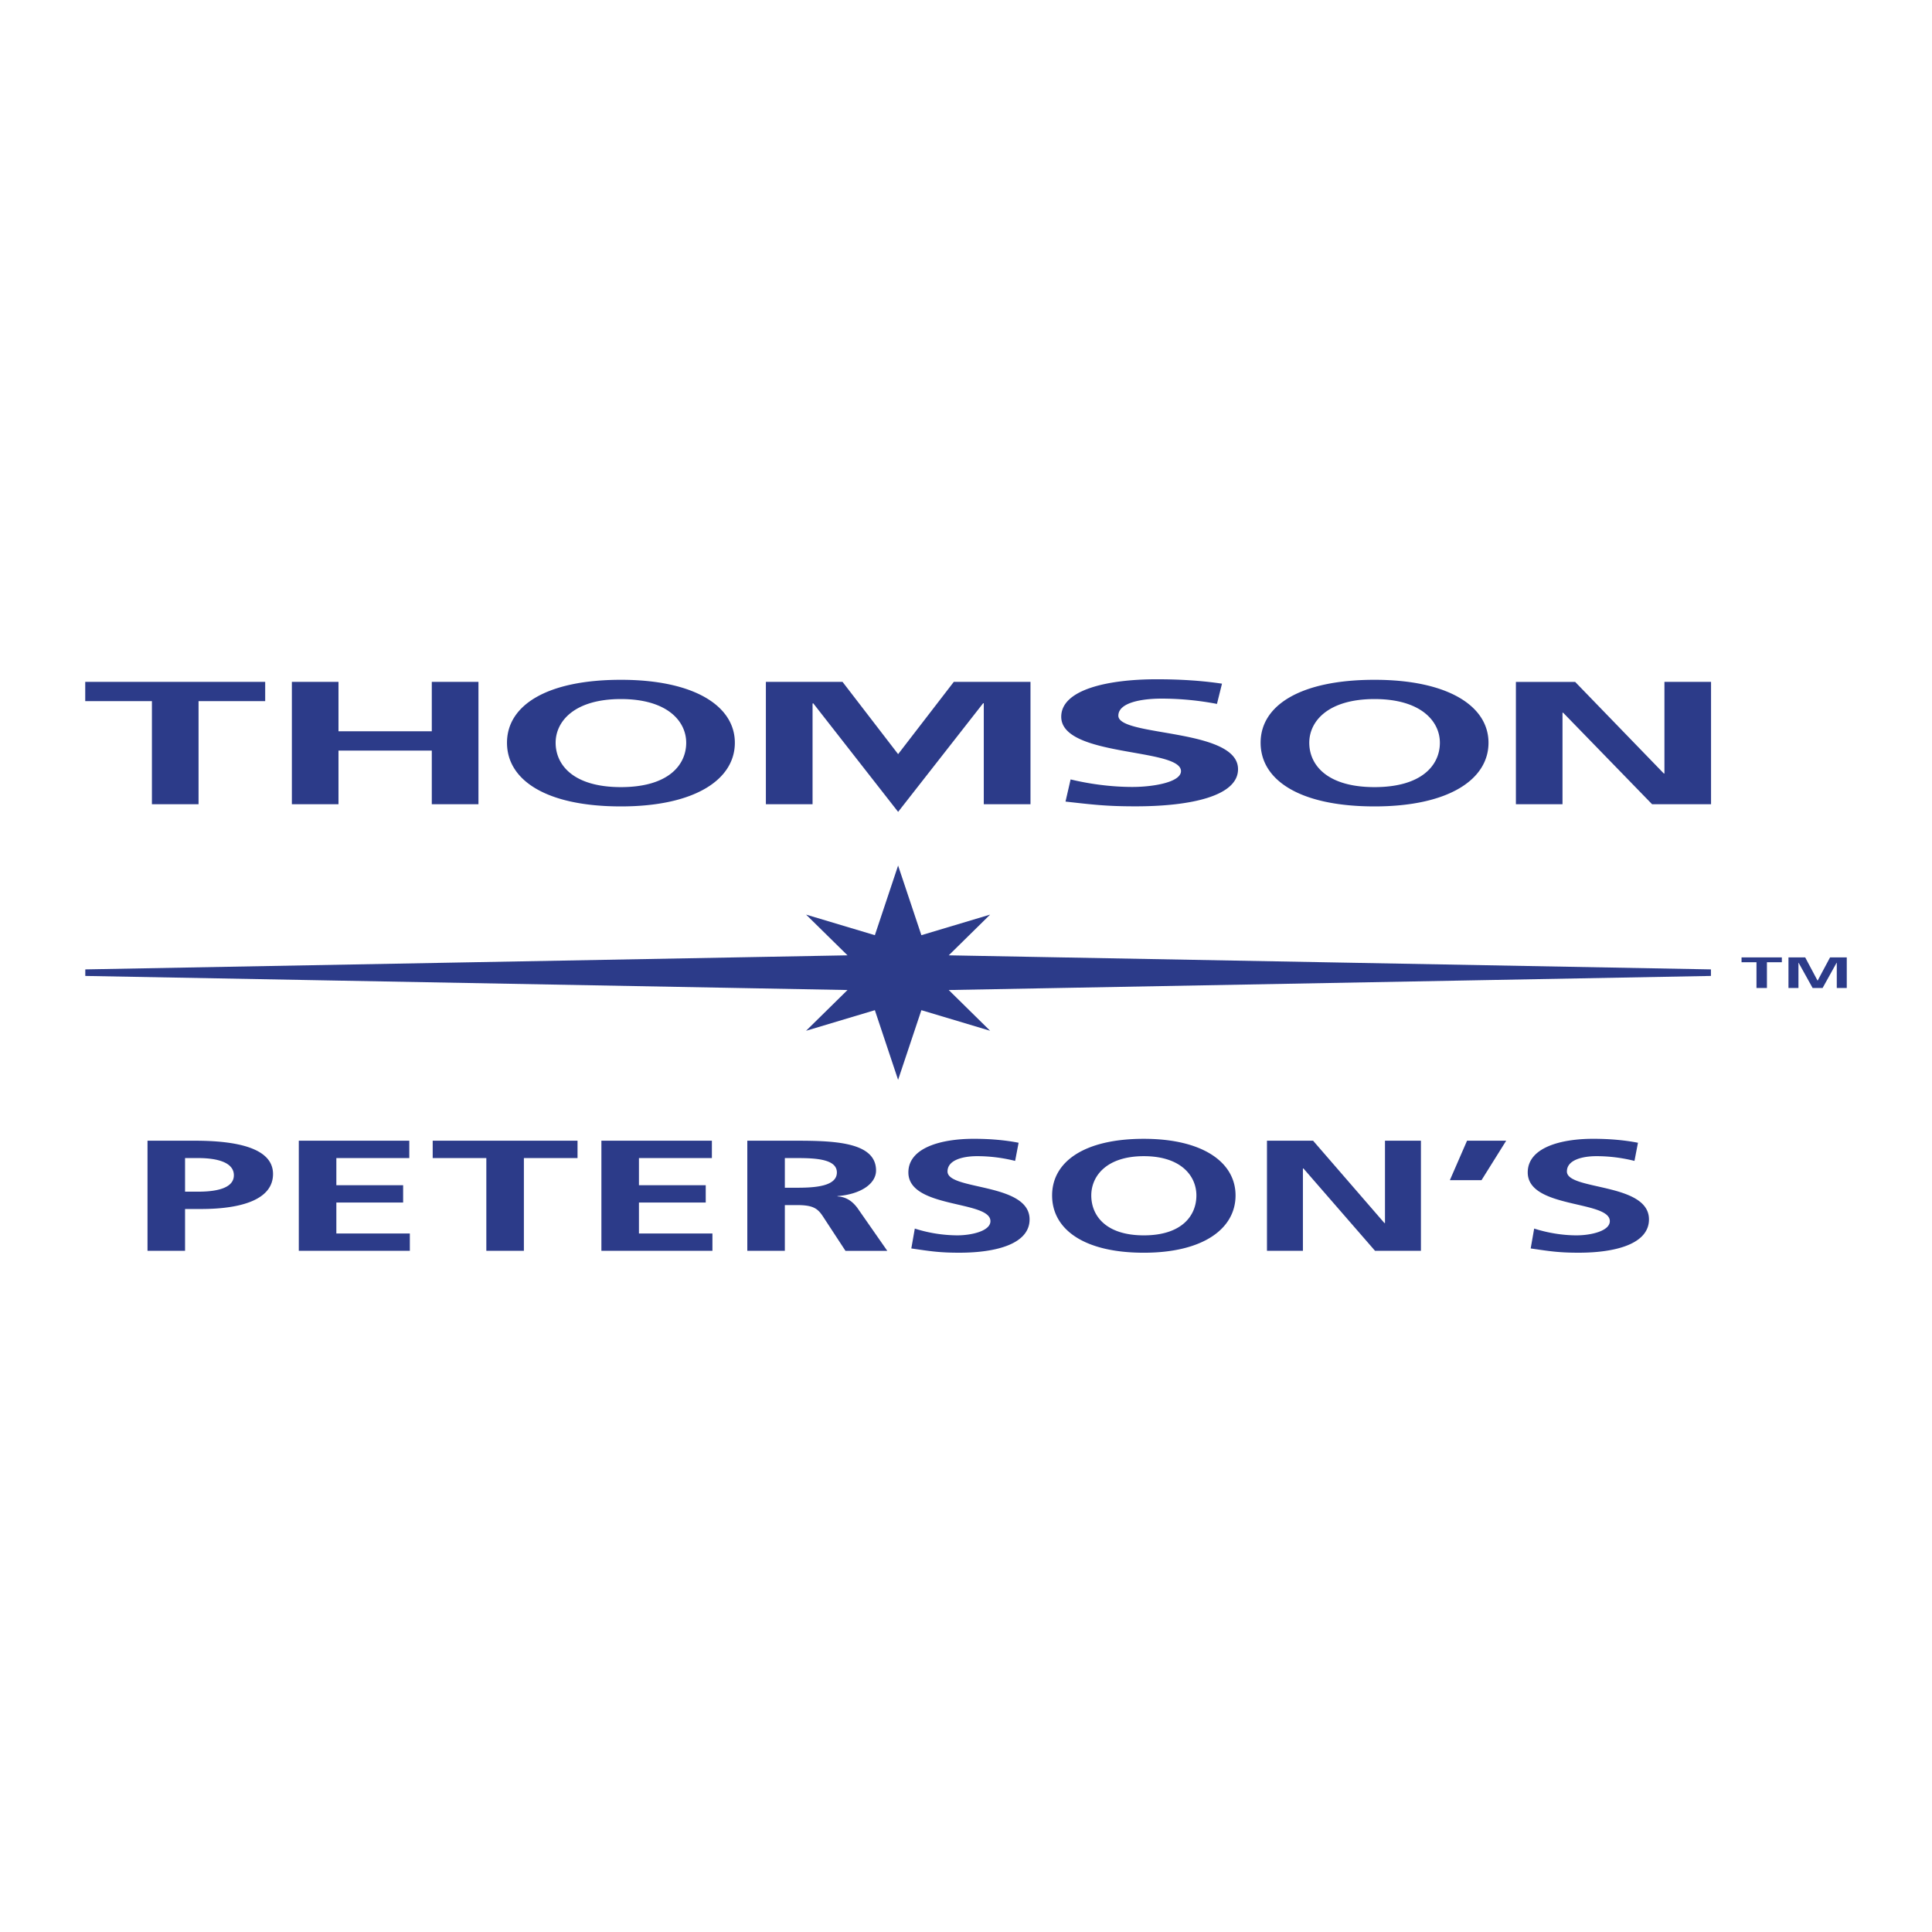 <svg xmlns="http://www.w3.org/2000/svg" width="2500" height="2500" viewBox="0 0 192.756 192.756"><g fill-rule="evenodd" clip-rule="evenodd"><path fill="#fff" d="M0 0h192.756v192.756H0V0z"/><path fill="#2c3b89" d="M29.119 68.031h4.652v4.93h9.309v-4.93h4.655v12.208H43.08v-5.352h-9.309v5.352h-4.652V68.031zM61.95 67.824c7.277 0 11.366 2.589 11.366 6.281 0 3.689-4.023 6.351-11.366 6.351-7.445 0-11.367-2.611-11.367-6.351 0-3.746 3.987-6.281 11.367-6.281zm0 10.707c4.753 0 6.513-2.224 6.513-4.426 0-2.155-1.892-4.36-6.513-4.36-4.62 0-6.514 2.205-6.514 4.36 0 2.202 1.758 4.426 6.514 4.426zM76.412 68.031h7.648l5.546 7.21 5.554-7.21h7.652v12.208h-4.66V70.165h-.066l-8.48 10.836-8.472-10.836-.065.034v10.04h-4.657V68.031zM137.139 67.824c7.273 0 11.369 2.589 11.369 6.281 0 3.689-4.025 6.351-11.369 6.351-7.445 0-11.367-2.611-11.367-6.351-.001-3.746 3.988-6.281 11.367-6.281zm0 10.707c4.754 0 6.518-2.224 6.518-4.426 0-2.155-1.902-4.36-6.518-4.36-4.625 0-6.512 2.205-6.512 4.36 0 2.202 1.758 4.426 6.512 4.426zM121.416 70.23a29.433 29.433 0 0 0-5.545-.529c-1.873 0-4.293.369-4.293 1.705 0 2.122 11.941 1.225 11.941 5.337 0 2.685-4.717 3.705-10.227 3.705-2.967 0-4.293-.175-6.986-.474l.508-2.212c1.877.453 4.023.752 6.172.752 2.068 0 4.84-.471 4.84-1.578 0-2.335-11.947-1.373-11.947-5.426 0-2.737 4.721-3.739 9.527-3.739 2.34 0 4.523.139 6.512.439l-.502 2.02zM151.242 68.034h5.912l8.842 9.133h.065v-9.136h4.65v12.208h-5.881l-8.873-9.13h-.066v9.13h-4.649V68.034zM15.157 69.952H8.504v-1.921h17.954v1.921H19.81v10.287h-4.653V69.952zM175.244 96.004h-1.49v-.484h4.021v.484h-1.488v2.57h-1.043v-2.57zM178.436 95.52h1.668l1.232 2.314h.012l1.236-2.314h1.668v3.054h-.996v-2.522h-.016l-1.4 2.522h-.994l-1.401-2.522-.013.009v2.513h-.996V95.52zM89.604 107.736l2.322-6.951 6.859 2.055-4.129-4.065 76.043-1.406v-.652l-76.043-1.404 4.129-4.063-6.859 2.054-2.322-6.949-2.319 6.949-6.863-2.054 4.134 4.063L8.51 96.717v.652l76.046 1.406-4.134 4.065 6.863-2.055 2.319 6.951zM18.463 115.541h1.311c1.926 0 3.559.439 3.559 1.715s-1.685 1.637-3.559 1.637h-1.311v-3.352zm-3.746 9.254h3.746v-4.172h1.579c4.014 0 7.198-.928 7.198-3.494 0-2.627-3.719-3.32-7.787-3.32h-4.736v10.986zM29.812 113.809h11.023v1.732h-7.277v2.707h6.663v1.731h-6.663v3.085h7.332v1.731H29.812v-10.986zM48.521 115.541H43.17v-1.732h14.45v1.732h-5.352v9.254h-3.747v-9.254zM60.001 113.809h11.024v1.732h-7.277v2.707h6.663v1.731h-6.663v3.085h7.331v1.731H60.001v-10.986zM78.304 115.541h1.231c1.873 0 3.96.109 3.96 1.432 0 1.369-2.114 1.527-3.96 1.527h-1.231v-2.959zm-3.746 9.254h3.746v-4.564h1.205c1.579 0 2.061.314 2.596 1.133l2.248 3.432h4.172l-2.995-4.297c-.374-.488-.963-1.086-1.98-1.133v-.031c2.381-.189 3.853-1.26 3.853-2.551 0-3.053-4.789-2.975-8.803-2.975h-4.041v10.986h-.001zM101.279 115.824a15.56 15.56 0 0 0-3.801-.473c-1.284 0-2.943.33-2.943 1.527 0 1.904 8.187 1.102 8.187 4.783 0 2.408-3.236 3.322-7.009 3.322-2.033 0-2.943-.158-4.791-.426l.349-1.982a14.2 14.2 0 0 0 4.227.676c1.417 0 3.318-.424 3.318-1.416 0-2.094-8.187-1.229-8.187-4.863 0-2.455 3.237-3.354 6.53-3.354 1.605 0 3.104.127 4.467.395l-.347 1.811zM108.877 119.27c0-1.936 1.525-3.918 5.244-3.918s5.244 1.982 5.244 3.918c0 1.984-1.418 3.982-5.244 3.982-3.828 0-5.244-1.998-5.244-3.982zm-3.908 0c0 3.369 3.158 5.715 9.152 5.715 5.914 0 9.15-2.393 9.15-5.715 0-3.32-3.291-5.65-9.15-5.65-5.941-.001-9.152 2.282-9.152 5.65zM126.406 113.809h4.602l7.117 8.216h.055v-8.216h3.586v10.986h-4.577l-7.144-8.217h-.053v8.217h-3.586v-10.986zM146.367 113.809h3.906l-2.461 3.935h-3.158l1.713-3.935zM163.072 115.824a15.557 15.557 0 0 0-3.799-.473c-1.285 0-2.943.33-2.943 1.527 0 1.904 8.188 1.102 8.188 4.783 0 2.408-3.238 3.322-7.012 3.322-2.033 0-2.943-.158-4.789-.426l.348-1.982c1.285.408 2.756.676 4.229.676 1.418 0 3.318-.424 3.318-1.416 0-2.094-8.189-1.229-8.189-4.863 0-2.455 3.238-3.354 6.529-3.354 1.605 0 3.104.127 4.469.395l-.349 1.811z"/></g></svg>